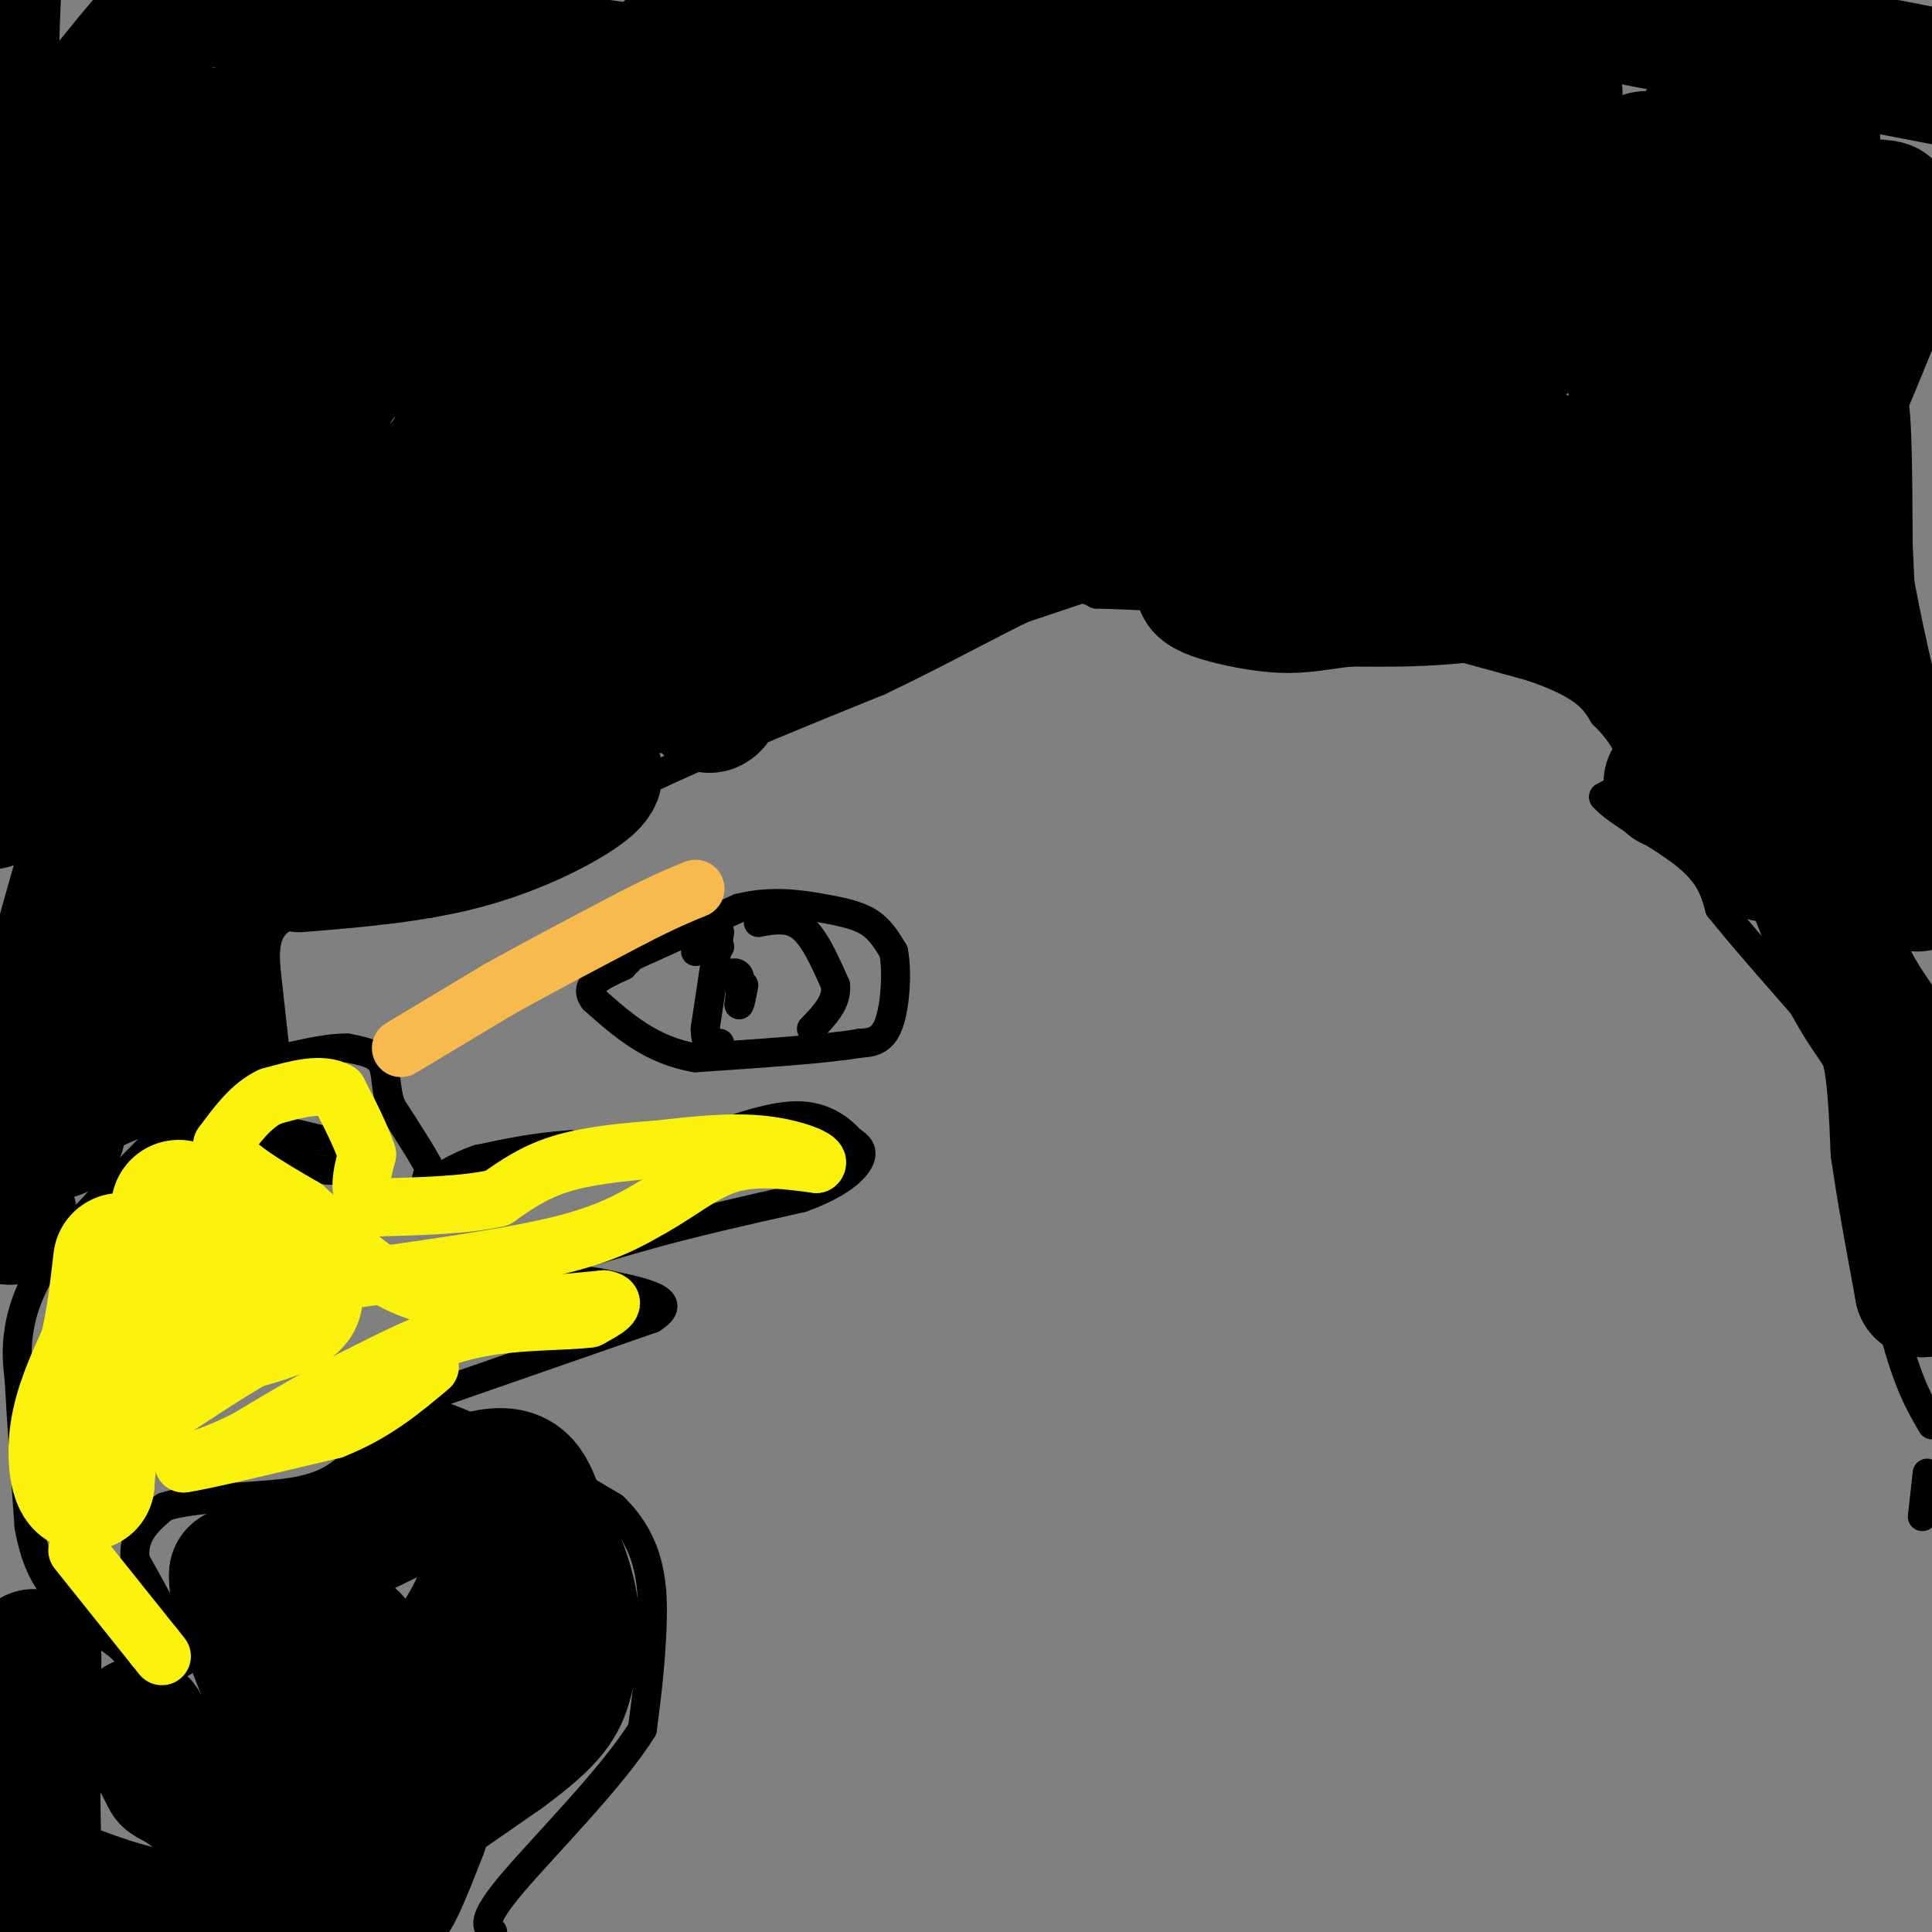<svg viewBox='0 0 400 400' version='1.1' xmlns='http://www.w3.org/2000/svg' xmlns:xlink='http://www.w3.org/1999/xlink'><rect x="0" y="0" width="400" height="400" fill="#808080" stroke="none"/><g fill='none' stroke='#000000' stroke-width='6' stroke-linecap='round' stroke-linejoin='round'><path d='M59,219c-6.000,5.250 -12.000,10.500 -16,13c-4.000,2.500 -6.000,2.250 -8,2'/><path d='M35,234c-5.167,4.333 -14.083,14.167 -23,24'/><path d='M12,258c-5.356,7.022 -7.244,12.578 -8,17c-0.756,4.422 -0.378,7.711 0,11'/><path d='M4,286c0.333,6.833 1.167,18.417 2,30'/><path d='M6,316c1.333,7.556 3.667,11.444 7,15c3.333,3.556 7.667,6.778 12,10'/><path d='M25,341c2.889,3.022 4.111,5.578 6,6c1.889,0.422 4.444,-1.289 7,-3'/><path d='M38,344c-0.500,-4.000 -5.250,-12.500 -10,-21'/><path d='M28,323c-0.667,-5.333 2.667,-8.167 6,-11'/><path d='M34,312c6.133,-2.111 18.467,-1.889 26,-3c7.533,-1.111 10.267,-3.556 13,-6'/><path d='M73,303c4.500,-2.833 9.250,-6.917 14,-11'/><path d='M87,292c9.000,1.500 24.500,10.750 40,20'/><path d='M127,312c8.089,7.733 8.311,17.067 8,25c-0.311,7.933 -1.156,14.467 -2,21'/><path d='M133,358c-6.133,9.933 -20.467,24.267 -27,32c-6.533,7.733 -5.267,8.867 -4,10'/><path d='M57,218c0.000,0.000 -2.000,-18.000 -2,-18'/><path d='M55,200c-0.222,-5.156 0.222,-9.044 6,-11c5.778,-1.956 16.889,-1.978 28,-2'/><path d='M89,187c6.000,-1.500 7.000,-4.250 8,-7'/><path d='M97,180c8.000,-4.500 24.000,-12.250 40,-20'/><path d='M137,160c14.167,-6.500 29.583,-12.750 45,-19'/><path d='M182,141c14.067,-6.689 26.733,-13.911 34,-17c7.267,-3.089 9.133,-2.044 11,-1'/><path d='M227,123c8.000,0.167 22.500,1.083 37,2'/><path d='M264,125c15.000,2.500 34.000,7.750 53,13'/><path d='M317,138c11.333,3.833 13.167,6.917 15,10'/><path d='M332,148c3.933,3.733 6.267,8.067 6,11c-0.267,2.933 -3.133,4.467 -6,6'/><path d='M332,165c2.533,3.111 11.867,7.889 17,12c5.133,4.111 6.067,7.556 7,11'/><path d='M356,188c4.798,6.024 13.292,15.583 18,21c4.708,5.417 5.631,6.690 8,17c2.369,10.310 6.185,29.655 10,49'/><path d='M392,275c3.000,11.500 5.500,15.750 8,20'/><path d='M399,305c0.000,0.000 -1.000,9.000 -1,9'/><path d='M89,289c0.000,0.000 46.000,-16.000 46,-16'/><path d='M135,273c6.167,-3.833 -1.417,-5.417 -9,-7'/><path d='M126,266c-4.833,-1.333 -12.417,-1.167 -20,-1'/><path d='M106,265c1.167,-1.667 14.083,-5.333 27,-9'/><path d='M133,256c10.000,-2.833 21.500,-5.417 33,-8'/><path d='M166,248c7.889,-2.844 11.111,-5.956 12,-8c0.889,-2.044 -0.556,-3.022 -2,-4'/><path d='M176,236c-1.778,-2.000 -5.222,-5.000 -11,-5c-5.778,0.000 -13.889,3.000 -22,6'/><path d='M143,237c-7.833,1.000 -16.417,0.500 -25,0'/><path d='M118,237c-7.333,0.500 -13.167,1.750 -19,3'/><path d='M99,240c-5.178,1.711 -8.622,4.489 -10,5c-1.378,0.511 -0.689,-1.244 0,-3'/><path d='M89,242c-1.333,-2.667 -4.667,-7.833 -8,-13'/><path d='M81,229c-1.378,-3.889 -0.822,-7.111 -2,-9c-1.178,-1.889 -4.089,-2.444 -7,-3'/><path d='M72,217c-3.333,-0.167 -8.167,0.917 -13,2'/><path d='M59,219c-2.000,0.333 -0.500,0.167 1,0'/><path d='M54,233c0.000,0.000 17.000,4.000 17,4'/><path d='M71,237c2.733,1.778 1.067,4.222 -1,5c-2.067,0.778 -4.533,-0.111 -7,-1'/><path d='M63,241c-2.500,-0.833 -5.250,-2.417 -8,-4'/><path d='M131,198c0.000,0.000 22.000,-10.000 22,-10'/><path d='M153,188c6.714,-1.655 12.500,-0.792 17,0c4.500,0.792 7.714,1.512 10,3c2.286,1.488 3.643,3.744 5,6'/><path d='M185,197c0.822,4.089 0.378,11.311 -1,15c-1.378,3.689 -3.689,3.844 -6,4'/><path d='M178,216c-6.667,1.167 -20.333,2.083 -34,3'/><path d='M144,219c-9.167,-1.500 -15.083,-6.750 -21,-12'/><path d='M123,207c-2.500,-3.167 1.750,-5.083 6,-7'/><path d='M129,200c1.167,-1.333 1.083,-1.167 1,-1'/><path d='M150,202c1.250,-0.500 2.500,-1.000 3,0c0.500,1.000 0.250,3.500 0,6'/><path d='M153,208c0.167,0.333 0.583,-1.833 1,-4'/><path d='M144,197c0.000,0.000 5.000,-1.000 5,-1'/><path d='M149,193c0.000,0.000 -3.000,20.000 -3,20'/><path d='M146,213c0.000,3.833 1.500,3.417 3,3'/><path d='M157,191c3.167,-0.583 6.333,-1.167 9,1c2.667,2.167 4.833,7.083 7,12'/><path d='M173,204c0.333,3.500 -2.333,6.250 -5,9'/></g>
<g fill='none' stroke='#000000' stroke-width='28' stroke-linecap='round' stroke-linejoin='round'><path d='M2,252c-0.833,-3.250 -1.667,-6.500 1,-19c2.667,-12.500 8.833,-34.250 15,-56'/><path d='M18,177c2.786,-12.274 2.250,-14.958 -1,-27c-3.250,-12.042 -9.214,-33.440 -12,-49c-2.786,-15.560 -2.393,-25.280 -2,-35'/><path d='M3,66c-0.378,-8.059 -0.322,-10.706 1,-12c1.322,-1.294 3.911,-1.233 5,11c1.089,12.233 0.678,36.640 3,57c2.322,20.360 7.378,36.674 7,29c-0.378,-7.674 -6.189,-39.337 -12,-71'/><path d='M7,80c-3.644,-21.311 -6.756,-39.089 -8,-53c-1.244,-13.911 -0.622,-23.956 0,-34'/><path d='M46,0c52.331,10.039 104.663,20.077 138,18c33.337,-2.077 47.681,-16.271 15,5c-32.681,21.271 -112.387,78.006 -146,101c-33.613,22.994 -21.133,12.249 -21,9c0.133,-3.249 -12.082,1.000 -18,2c-5.918,1.000 -5.540,-1.250 -3,-8c2.540,-6.750 7.242,-18.002 11,-25c3.758,-6.998 6.573,-9.742 17,-17c10.427,-7.258 28.465,-19.031 45,-27c16.535,-7.969 31.566,-12.136 48,-16c16.434,-3.864 34.271,-7.425 58,-9c23.729,-1.575 53.351,-1.164 69,0c15.649,1.164 17.324,3.082 19,5'/><path d='M278,38c-38.137,16.919 -142.980,56.718 -175,65c-32.020,8.282 8.784,-14.952 35,-29c26.216,-14.048 37.846,-18.908 59,-24c21.154,-5.092 51.834,-10.415 83,-19c31.166,-8.585 62.818,-20.430 24,-2c-38.818,18.430 -148.106,67.136 -195,87c-46.894,19.864 -31.395,10.886 -27,8c4.395,-2.886 -2.316,0.318 -5,0c-2.684,-0.318 -1.342,-4.159 0,-8'/><path d='M77,116c1.117,-2.770 3.908,-5.695 10,-10c6.092,-4.305 15.484,-9.988 28,-15c12.516,-5.012 28.156,-9.351 45,-15c16.844,-5.649 34.892,-12.606 68,-20c33.108,-7.394 81.274,-15.225 88,-18c6.726,-2.775 -27.989,-0.495 -82,15c-54.011,15.495 -127.317,44.205 -161,55c-33.683,10.795 -27.744,3.674 -26,3c1.744,-0.674 -0.708,5.098 -4,-3c-3.292,-8.098 -7.425,-30.065 -4,-41c3.425,-10.935 14.407,-10.839 20,-13c5.593,-2.161 5.796,-6.581 6,-11'/><path d='M65,43c-1.452,-2.596 -8.083,-3.584 -12,-4c-3.917,-0.416 -5.121,-0.258 -9,2c-3.879,2.258 -10.433,6.616 -14,10c-3.567,3.384 -4.146,5.793 -1,8c3.146,2.207 10.019,4.210 17,5c6.981,0.790 14.072,0.367 28,-7c13.928,-7.367 34.694,-21.676 49,-33c14.306,-11.324 22.153,-19.662 30,-28'/><path d='M134,17c-29.279,25.913 -58.558,51.826 -74,64c-15.442,12.174 -17.048,10.610 -20,10c-2.952,-0.610 -7.250,-0.266 -12,-1c-4.750,-0.734 -9.954,-2.547 -13,-11c-3.046,-8.453 -3.936,-23.545 -4,-33c-0.064,-9.455 0.696,-13.273 7,-22c6.304,-8.727 18.152,-22.364 30,-36'/><path d='M90,4c0.281,5.609 0.561,11.218 0,20c-0.561,8.782 -1.964,20.736 -10,37c-8.036,16.264 -22.705,36.838 -32,49c-9.295,12.162 -13.217,15.912 -17,17c-3.783,1.088 -7.427,-0.484 -10,-2c-2.573,-1.516 -4.074,-2.974 -7,-14c-2.926,-11.026 -7.277,-31.621 -9,-46c-1.723,-14.379 -0.817,-22.543 0,-27c0.817,-4.457 1.544,-5.205 15,-7c13.456,-1.795 39.640,-4.635 53,-6c13.360,-1.365 13.896,-1.255 20,0c6.104,1.255 17.777,3.654 22,6c4.223,2.346 0.998,4.639 0,6c-0.998,1.361 0.231,1.789 -7,9c-7.231,7.211 -22.923,21.203 -33,28c-10.077,6.797 -14.538,6.398 -19,6'/><path d='M56,80c-4.013,0.144 -4.547,-2.496 -5,-6c-0.453,-3.504 -0.825,-7.872 -1,-12c-0.175,-4.128 -0.154,-8.015 9,-10c9.154,-1.985 27.439,-2.068 40,0c12.561,2.068 19.398,6.286 26,15c6.602,8.714 12.970,21.923 16,29c3.030,7.077 2.723,8.022 0,15c-2.723,6.978 -7.861,19.989 -13,33'/><path d='M14,227c0.000,0.000 -2.000,4.000 -2,4'/><path d='M12,231c-0.310,1.667 -0.083,3.833 0,3c0.083,-0.833 0.024,-4.667 5,-8c4.976,-3.333 14.988,-6.167 25,-9'/><path d='M42,217c3.667,-7.333 0.333,-21.167 -3,-35'/><path d='M39,182c0.144,-6.593 2.003,-5.576 1,-7c-1.003,-1.424 -4.867,-5.289 10,-11c14.867,-5.711 48.464,-13.268 69,-20c20.536,-6.732 28.010,-12.638 33,-17c4.990,-4.362 7.495,-7.181 10,-10'/><path d='M162,117c15.022,-5.156 47.578,-13.044 69,-16c21.422,-2.956 31.711,-0.978 42,1'/><path d='M273,102c7.738,-0.667 6.083,-2.833 15,2c8.917,4.833 28.405,16.667 39,24c10.595,7.333 12.298,10.167 14,13'/><path d='M341,141c6.711,5.133 16.489,11.467 24,22c7.511,10.533 12.756,25.267 18,40'/><path d='M383,203c4.489,8.400 6.711,9.400 8,14c1.289,4.600 1.644,12.800 2,21'/><path d='M393,238c1.167,8.333 3.083,18.667 5,29'/><path d='M398,267c1.167,0.500 1.583,-12.750 2,-26'/><path d='M397,183c-6.733,-25.689 -13.467,-51.378 -16,-70c-2.533,-18.622 -0.867,-30.178 0,-29c0.867,1.178 0.933,15.089 1,29'/><path d='M382,113c0.583,12.654 1.540,29.790 0,32c-1.540,2.210 -5.578,-10.504 -27,-27c-21.422,-16.496 -60.226,-36.772 -79,-46c-18.774,-9.228 -17.516,-7.408 -28,-7c-10.484,0.408 -32.710,-0.598 -46,0c-13.290,0.598 -17.645,2.799 -22,5'/><path d='M180,70c0.175,2.132 11.614,4.963 25,5c13.386,0.037 28.719,-2.721 28,0c-0.719,2.721 -17.491,10.920 -33,22c-15.509,11.080 -29.754,25.040 -44,39'/><path d='M156,136c-9.040,8.476 -9.641,10.166 -9,10c0.641,-0.166 2.522,-2.189 -2,-3c-4.522,-0.811 -15.448,-0.411 5,-8c20.448,-7.589 72.271,-23.168 108,-37c35.729,-13.832 55.365,-25.916 75,-38'/><path d='M333,60c14.371,-7.986 12.800,-8.951 -16,-1c-28.800,7.951 -84.829,24.819 -111,32c-26.171,7.181 -22.482,4.675 -26,4c-3.518,-0.675 -14.241,0.482 -21,0c-6.759,-0.482 -9.553,-2.602 -11,-7c-1.447,-4.398 -1.547,-11.075 -1,-15c0.547,-3.925 1.740,-5.100 11,-8c9.260,-2.900 26.588,-7.527 37,-11c10.412,-3.473 13.909,-5.792 58,-8c44.091,-2.208 128.777,-4.303 137,-3c8.223,1.303 -60.017,6.005 -92,8c-31.983,1.995 -27.709,1.284 -32,-1c-4.291,-2.284 -17.145,-6.142 -30,-10'/><path d='M236,40c-13.244,-2.089 -31.356,-2.311 -13,-9c18.356,-6.689 73.178,-19.844 128,-33'/><path d='M358,0c-92.422,2.378 -184.844,4.756 -199,7c-14.156,2.244 49.956,4.356 87,3c37.044,-1.356 47.022,-6.178 57,-11'/><path d='M303,-1c11.167,-2.167 10.583,-2.083 10,-2'/><path d='M314,-1c0.000,0.000 88.000,17.000 88,17'/><path d='M392,55c-11.018,27.333 -22.036,54.667 -23,45c-0.964,-9.667 8.125,-56.333 6,-75c-2.125,-18.667 -15.464,-9.333 -21,-1c-5.536,8.333 -3.268,15.667 -1,23'/><path d='M353,47c0.774,11.083 3.210,27.290 0,33c-3.210,5.710 -12.067,0.922 -16,-8c-3.933,-8.922 -2.944,-21.979 -1,-30c1.944,-8.021 4.841,-11.006 6,-8c1.159,3.006 0.579,12.003 0,21'/><path d='M342,55c-0.242,13.976 -0.848,38.416 -2,45c-1.152,6.584 -2.848,-4.689 -1,-20c1.848,-15.311 7.242,-34.660 11,-32c3.758,2.660 5.879,27.330 8,52'/><path d='M358,100c-0.060,10.476 -4.208,10.667 -13,13c-8.792,2.333 -22.226,6.810 -34,9c-11.774,2.190 -21.887,2.095 -32,2'/><path d='M279,124c-7.500,0.821 -10.250,1.875 -17,1c-6.750,-0.875 -17.500,-3.679 -11,-5c6.500,-1.321 30.250,-1.161 54,-1'/><path d='M305,119c10.488,-0.464 9.708,-1.125 15,0c5.292,1.125 16.655,4.036 23,9c6.345,4.964 7.673,11.982 9,19'/><path d='M352,147c5.089,9.978 13.311,25.422 14,29c0.689,3.578 -6.156,-4.711 -13,-13'/><path d='M353,163c-3.333,-2.333 -5.167,-1.667 -7,-1'/><path d='M62,179c12.111,-1.000 24.222,-2.000 35,-5c10.778,-3.000 20.222,-8.000 24,-11c3.778,-3.000 1.889,-4.000 0,-5'/><path d='M121,158c-14.012,-1.988 -49.042,-4.458 -64,-4c-14.958,0.458 -9.845,3.845 -9,5c0.845,1.155 -2.577,0.077 -6,-1'/><path d='M42,158c-1.364,-0.762 -1.773,-2.167 -1,-4c0.773,-1.833 2.728,-4.092 9,-11c6.272,-6.908 16.860,-18.464 34,-32c17.140,-13.536 40.830,-29.053 49,-37c8.170,-7.947 0.819,-8.326 -5,-9c-5.819,-0.674 -10.105,-1.643 -12,-3c-1.895,-1.357 -1.399,-3.102 -7,6c-5.601,9.102 -17.301,29.051 -29,49'/><path d='M80,117c-0.571,13.988 12.500,24.458 9,28c-3.500,3.542 -23.571,0.155 -39,0c-15.429,-0.155 -26.214,2.923 -37,6'/><path d='M13,151c-6.689,0.000 -4.911,-3.000 -6,-1c-1.089,2.000 -5.044,9.000 -9,16'/><path d='M7,343c-0.185,15.661 -0.369,31.321 0,39c0.369,7.679 1.292,7.375 6,9c4.708,1.625 13.202,5.179 21,6c7.798,0.821 14.899,-1.089 22,-3'/><path d='M56,394c11.667,-5.667 29.833,-18.333 48,-31'/><path d='M104,363c10.226,-7.464 11.792,-10.625 13,-15c1.208,-4.375 2.060,-9.964 1,-16c-1.060,-6.036 -4.030,-12.518 -7,-19'/><path d='M111,313c-1.933,-5.222 -3.267,-8.778 -11,-7c-7.733,1.778 -21.867,8.889 -36,16'/><path d='M64,322c-8.500,3.333 -11.750,3.667 -15,4'/><path d='M49,326c-0.317,6.584 6.389,21.043 9,28c2.611,6.957 1.126,6.411 -2,9c-3.126,2.589 -7.893,8.311 -12,9c-4.107,0.689 -7.553,-3.656 -11,-8'/><path d='M33,364c-2.867,-3.289 -4.533,-7.511 -4,-7c0.533,0.511 3.267,5.756 6,11'/><path d='M35,368c2.967,2.177 7.383,2.119 13,1c5.617,-1.119 12.433,-3.300 21,-8c8.567,-4.700 18.883,-11.919 25,-20c6.117,-8.081 8.033,-17.023 9,-20c0.967,-2.977 0.983,0.012 1,3'/><path d='M104,324c-4.378,8.600 -15.822,28.600 -21,42c-5.178,13.400 -4.089,20.200 -3,27'/><path d='M80,393c0.667,2.167 3.833,-5.917 7,-14'/></g>
<g fill='none' stroke='#FBF20B' stroke-width='28' stroke-linecap='round' stroke-linejoin='round'><path d='M37,250c0.000,0.000 16.000,12.000 16,12'/><path d='M53,262c4.800,3.200 8.800,5.200 8,7c-0.800,1.800 -6.400,3.400 -12,5'/><path d='M49,274c-6.167,3.500 -15.583,9.750 -25,16'/><path d='M24,290c-5.167,5.500 -5.583,11.250 -6,17'/><path d='M18,307c-1.644,1.178 -2.756,-4.378 -2,-10c0.756,-5.622 3.378,-11.311 6,-17'/><path d='M22,280c1.500,-6.000 2.250,-12.500 3,-19'/></g>
<g fill='none' stroke='#FBF20B' stroke-width='12' stroke-linecap='round' stroke-linejoin='round'><path d='M16,321c0.000,0.000 16.000,20.000 16,20'/><path d='M32,341c2.667,3.333 1.333,1.667 0,0'/><path d='M72,265c16.250,-2.250 32.500,-4.500 43,-7c10.500,-2.500 15.250,-5.250 20,-8'/><path d='M135,250c5.867,-3.244 10.533,-7.356 16,-9c5.467,-1.644 11.733,-0.822 18,0'/><path d='M169,241c1.333,-0.933 -4.333,-3.267 -11,-4c-6.667,-0.733 -14.333,0.133 -22,1'/><path d='M136,238c-7.289,0.511 -14.511,1.289 -20,3c-5.489,1.711 -9.244,4.356 -13,7'/><path d='M103,248c-6.333,1.500 -15.667,1.750 -25,2'/><path d='M78,250c-4.500,-1.500 -3.250,-6.250 -2,-11'/><path d='M76,239c-1.333,-4.000 -3.667,-8.500 -6,-13'/><path d='M70,226c-3.333,-2.000 -8.667,-0.500 -14,1'/><path d='M56,227c-4.000,1.833 -7.000,5.917 -10,10'/><path d='M46,237c1.167,3.833 9.083,8.417 17,13'/><path d='M63,250c5.756,5.133 11.644,11.467 18,15c6.356,3.533 13.178,4.267 20,5'/><path d='M101,270c7.333,0.667 15.667,-0.167 24,-1'/><path d='M125,269c3.500,0.500 0.250,2.250 -3,4'/><path d='M122,273c-4.556,0.667 -14.444,0.333 -23,2c-8.556,1.667 -15.778,5.333 -23,9'/><path d='M76,284c-8.000,3.833 -16.500,8.917 -25,14'/><path d='M51,298c-6.333,3.167 -9.667,4.083 -13,5'/><path d='M38,303c3.000,-0.333 17.000,-3.667 31,-7'/><path d='M69,296c8.500,-3.333 14.250,-8.167 20,-13'/><path d='M78,264c0.000,0.000 -8.000,0.000 -8,0'/></g>
<g fill='none' stroke='#F8BA4D' stroke-width='12' stroke-linecap='round' stroke-linejoin='round'><path d='M83,217c0.000,0.000 20.000,-12.000 20,-12'/><path d='M103,205c8.000,-4.500 18.000,-9.750 28,-15'/><path d='M131,190c6.833,-3.500 9.917,-4.750 13,-6'/></g>
<g fill='none' stroke='#000000' stroke-width='28' stroke-linecap='round' stroke-linejoin='round'><path d='M138,120c-6.822,-0.622 -13.644,-1.244 -17,-2c-3.356,-0.756 -3.244,-1.644 -15,8c-11.756,9.644 -35.378,29.822 -59,50'/><path d='M47,176c-10.774,10.577 -8.207,12.021 -11,14c-2.793,1.979 -10.944,4.494 -14,8c-3.056,3.506 -1.016,8.002 0,9c1.016,0.998 1.008,-1.501 1,-4'/><path d='M74,344c-1.511,-3.533 -3.022,-7.067 0,-3c3.022,4.067 10.578,15.733 13,23c2.422,7.267 -0.289,10.133 -3,13'/><path d='M84,377c-1.089,4.956 -2.311,10.844 -7,15c-4.689,4.156 -12.844,6.578 -21,9'/></g>
</svg>